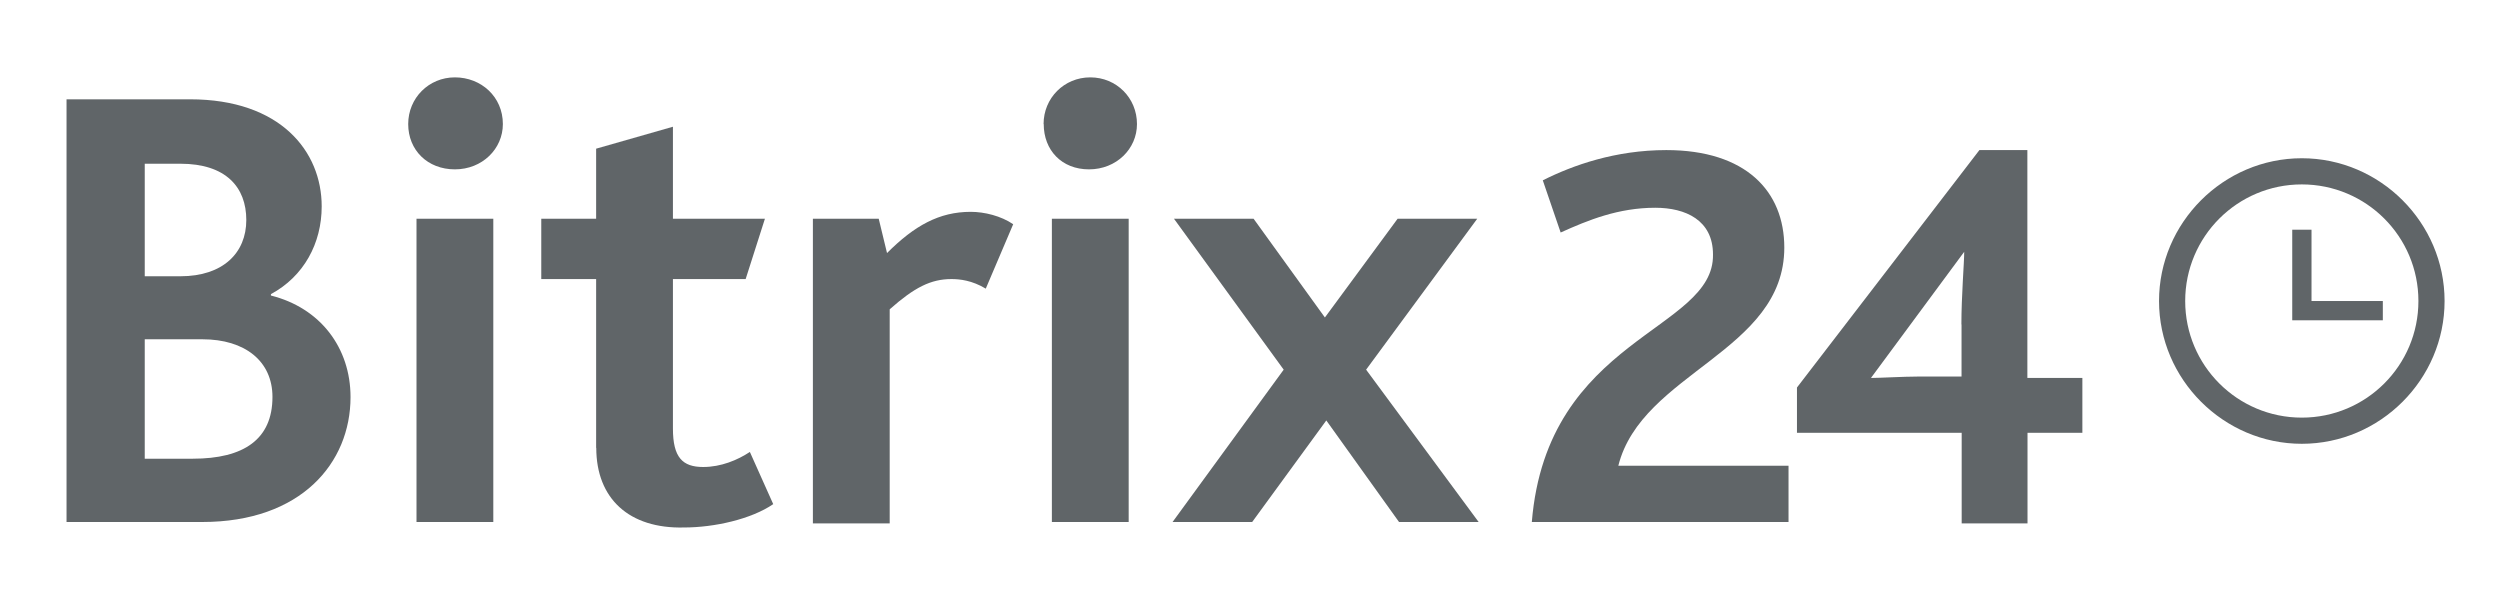 <?xml version="1.0" encoding="UTF-8"?> <svg xmlns="http://www.w3.org/2000/svg" id="katman_1" data-name="katman 1" viewBox="0 0 177.73 43"><g id="Canvas"><g id="b24_com" data-name="b24 com"><g id="Group"><g id="Group_2" data-name="Group 2"><g id="Vector"><path d="m108.91,37.11h18.24v-4h-12.1c1.66-6.63,11.8-8.1,11.8-15.51,0-4-2.73-6.93-8.39-6.93-3.61,0-6.63,1.07-8.78,2.15l1.27,3.71c1.95-.88,4.1-1.76,6.73-1.76,2.15,0,4.1.88,4.1,3.32.1,5.46-11.8,5.85-12.88,19.02Z" style="fill: #606568; stroke-width: 0px;"></path></g></g><g id="Group_3" data-name="Group 3"><g id="Vector_2" data-name="Vector 2"><path d="m163.64,31.55c-5.56,0-10.15-4.58-10.15-10.15s4.58-10.15,10.15-10.15,10.15,4.58,10.15,10.15-4.58,10.15-10.15,10.15Zm0-18.44c-4.58,0-8.29,3.71-8.29,8.29s3.71,8.29,8.29,8.29,8.29-3.71,8.29-8.29-3.71-8.29-8.29-8.29Z" style="fill: #606568; stroke-width: 0px;"></path></g></g><g id="Vector_3" data-name="Vector 3"><path d="m169.4,21.4h-5.07v-5.07h-1.37v6.44h6.44v-1.37Z" style="fill: #606568; stroke-width: 0px;"></path></g><g id="Group_4" data-name="Group 4"><g id="Group_5" data-name="Group 5"><g id="Vector_4" data-name="Vector 4"><path d="m4.73,7.06h8.78c6.44,0,9.36,3.71,9.36,7.61,0,2.63-1.27,4.98-3.61,6.24v.1c3.51.88,5.66,3.71,5.66,7.22,0,4.68-3.51,8.88-10.54,8.88H4.73V7.06Zm8.1,12.58c3.02,0,4.68-1.66,4.68-4s-1.46-4-4.68-4h-2.54v8h2.54Zm.88,12.97c3.61,0,5.66-1.37,5.66-4.39,0-2.54-1.95-4.1-4.98-4.1h-4.1v8.49h3.41Z" style="fill: #606568; stroke-width: 0px;"></path></g><g id="Vector_5" data-name="Vector 5"><path d="m29.02,8.82c0-1.85,1.46-3.32,3.32-3.32s3.41,1.37,3.41,3.32c0,1.76-1.46,3.22-3.41,3.22s-3.32-1.37-3.32-3.22Zm.59,6.73h5.46v21.56h-5.46V15.55Z" style="fill: #606568; stroke-width: 0px;"></path></g><g id="Vector_6" data-name="Vector 6"><path d="m42.38,31.84v-12h-3.9v-4.29h3.9v-4.98l5.46-1.56v6.54h6.54l-1.37,4.29h-5.17v10.63c0,2.05.68,2.73,2.15,2.73,1.27,0,2.44-.49,3.32-1.07l1.66,3.71c-1.56,1.07-4.19,1.66-6.34,1.66-3.9.1-6.24-2.05-6.24-5.66Z" style="fill: #606568; stroke-width: 0px;"></path></g><g id="Vector_7" data-name="Vector 7"><path d="m57.89,15.55h4.58l.59,2.44c1.95-1.95,3.71-2.93,5.95-2.93.98,0,2.15.29,3.02.88l-1.95,4.58c-.98-.59-1.85-.68-2.44-.68-1.46,0-2.63.59-4.39,2.15v15.22h-5.46V15.55h.1Z" style="fill: #606568; stroke-width: 0px;"></path></g><g id="Vector_8" data-name="Vector 8"><path d="m74.19,8.82c0-1.85,1.46-3.32,3.32-3.32s3.32,1.46,3.32,3.32c0,1.76-1.46,3.22-3.41,3.22s-3.22-1.37-3.22-3.22Zm.59,6.73h5.46v21.56h-5.46V15.55Z" style="fill: #606568; stroke-width: 0px;"></path></g><g id="Vector_9" data-name="Vector 9"><path d="m91.26,26.28l-7.8-10.73h5.66l5.07,7.02,5.17-7.02h5.66l-7.9,10.73,8,10.83h-5.66l-5.17-7.22-5.27,7.22h-5.66l7.9-10.83Z" style="fill: #606568; stroke-width: 0px;"></path></g></g></g><g id="Vector_10" data-name="Vector 10"><path d="m144.13,26.86V10.67h-3.41l-12.97,16.88v3.22h11.71v6.44h4.68v-6.44h3.9v-3.9h-3.9Zm-4.68-3.8v3.71h-3.12c-.98,0-2.73.1-3.32.1l6.63-8.97c0,.78-.2,3.12-.2,5.17Z" style="fill: #606568; stroke-width: 0px;"></path></g></g></g></g></svg> 